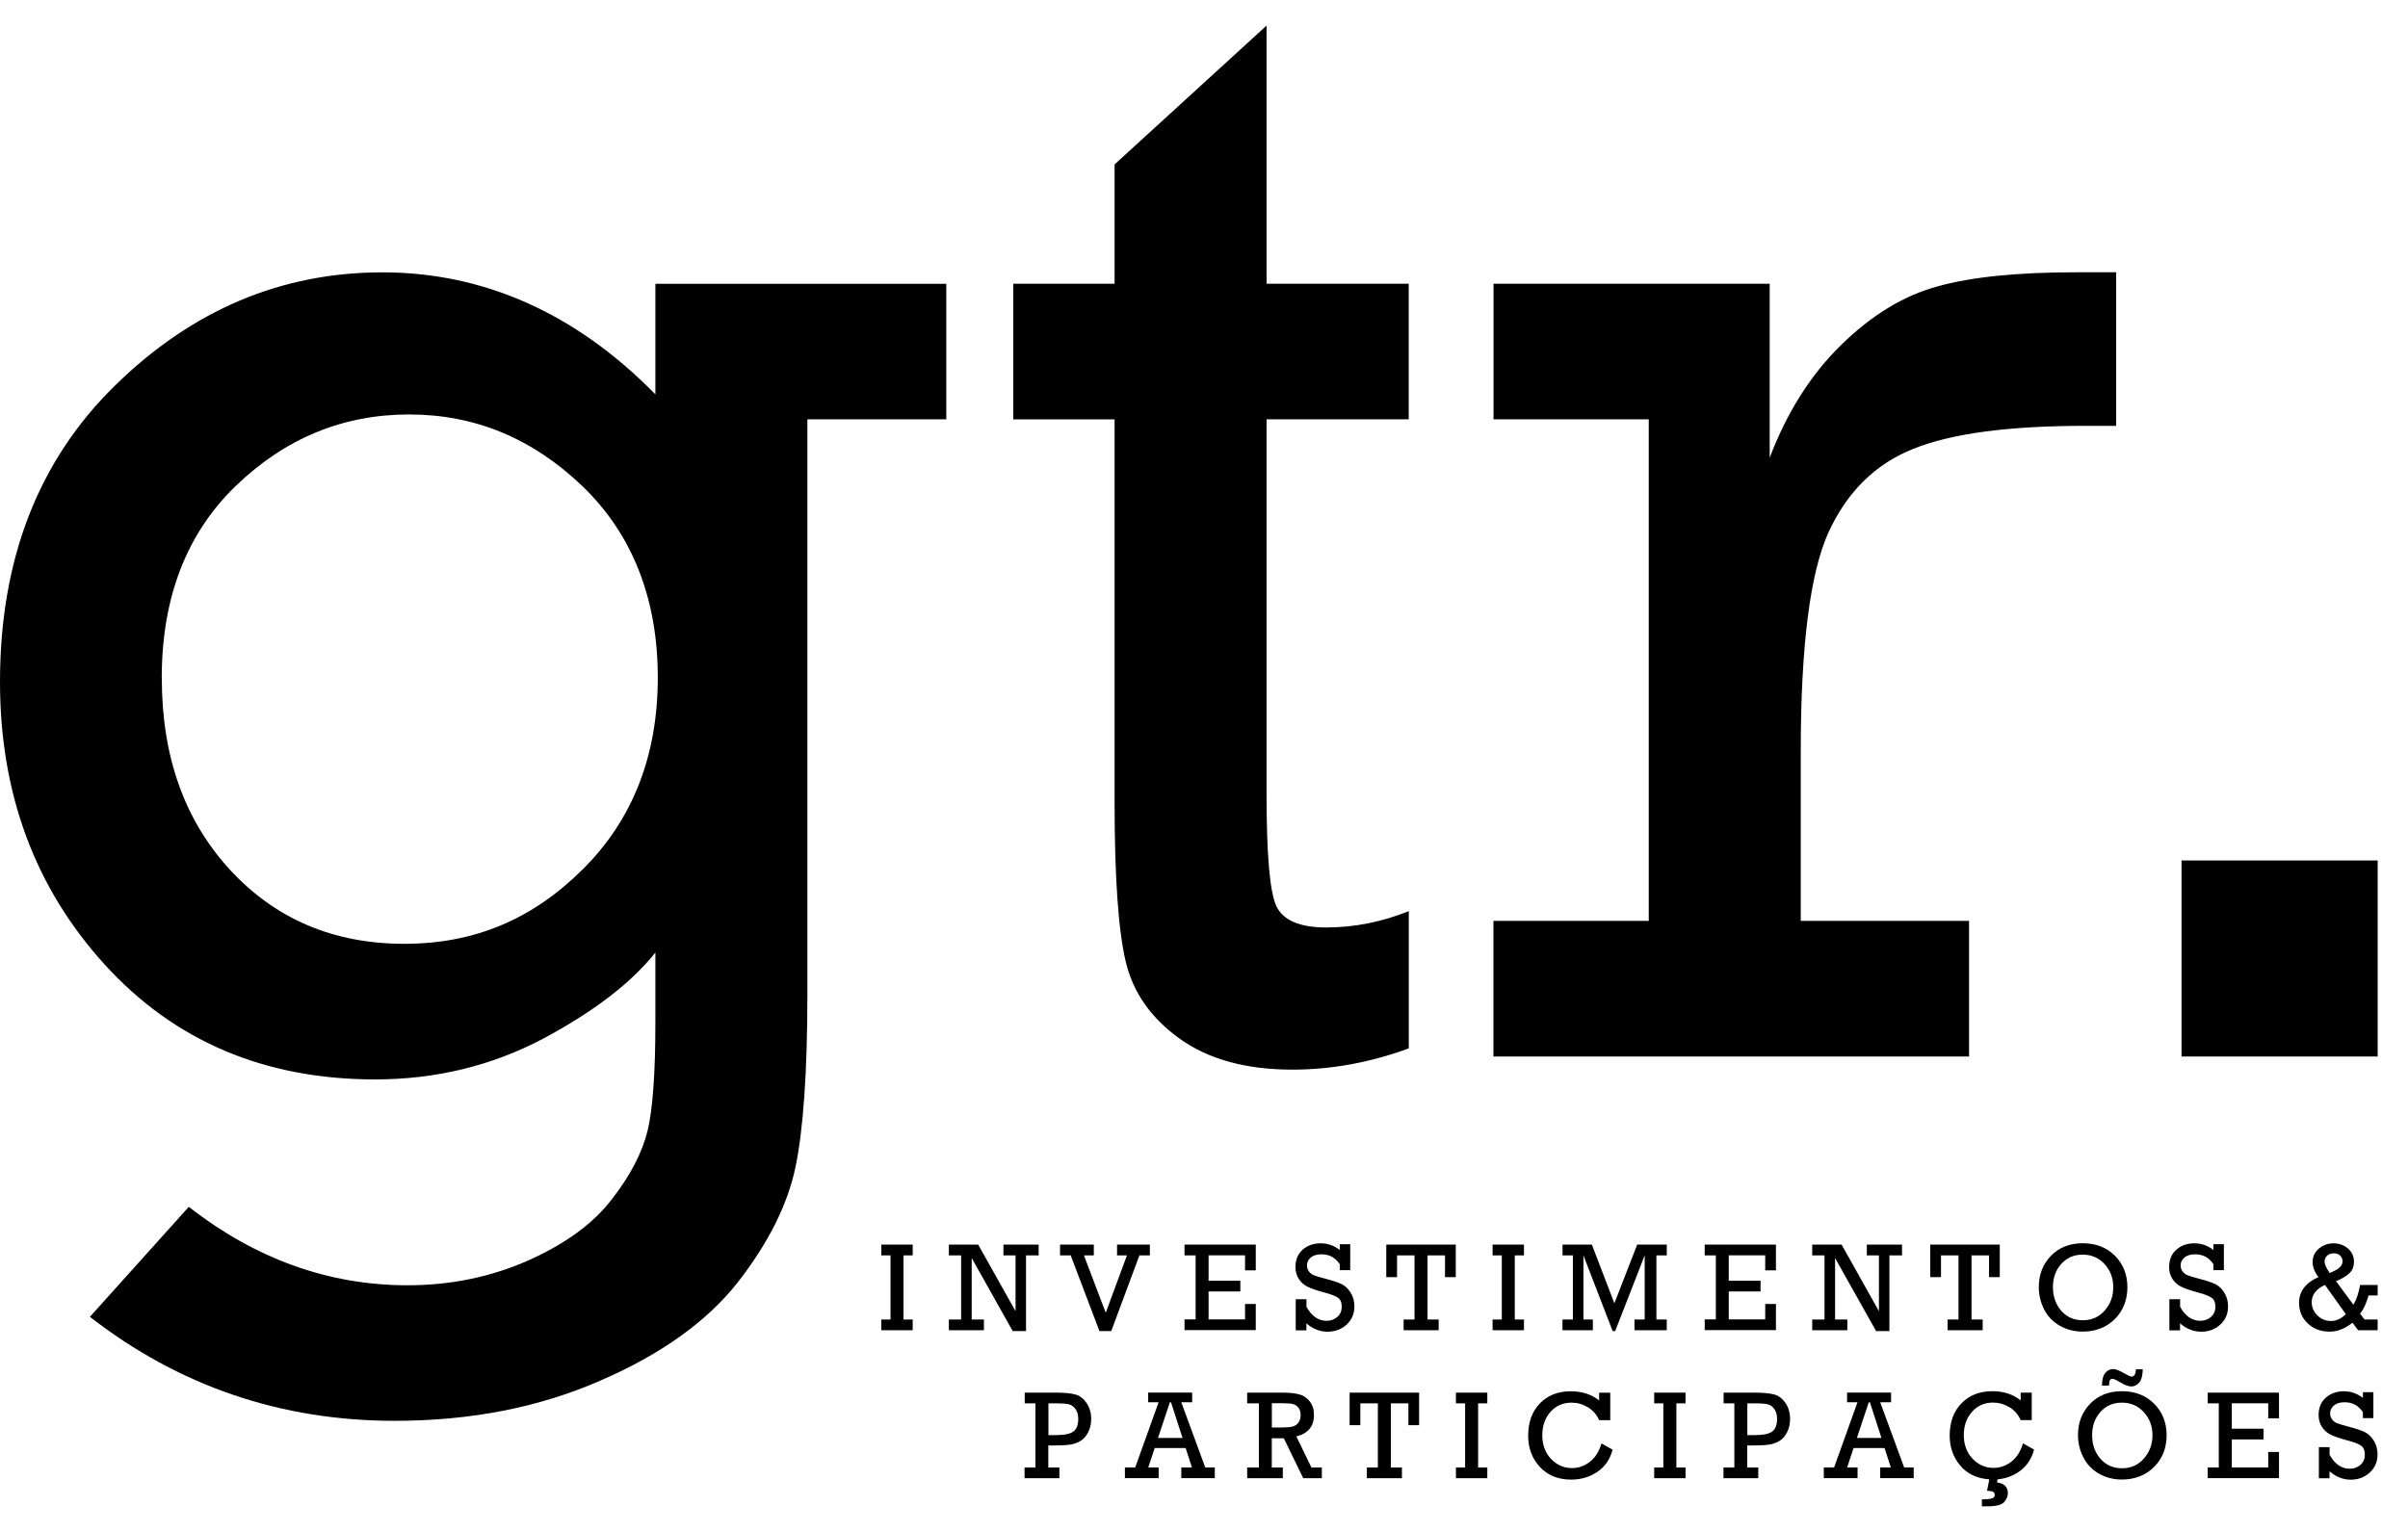 <svg width="66" height="42" viewBox="0 0 66 42" fill="none" xmlns="http://www.w3.org/2000/svg">
<path d="M59.793 28.966V23.591H65.168V28.966H59.793ZM45.19 25.248V11.497H40.935V7.779H48.505V12.549C48.976 11.31 49.625 10.279 50.454 9.466C51.291 8.644 52.172 8.107 53.097 7.854C54.03 7.592 55.299 7.465 56.904 7.465H58.001V11.675H57.172C55.051 11.675 53.477 11.884 52.432 12.31C51.387 12.728 50.618 13.498 50.11 14.609C49.611 15.722 49.356 17.723 49.356 20.597V25.248H53.969V28.966H40.933V25.248H45.188H45.19ZM27.773 11.497V7.779H30.549V4.508L34.715 0.701V7.779H38.611V11.497H34.715V21.792C34.715 23.442 34.804 24.458 34.984 24.845C35.172 25.234 35.626 25.428 36.35 25.428C37.119 25.428 37.873 25.278 38.613 24.98V28.743C37.554 29.132 36.486 29.326 35.425 29.326C34.155 29.326 33.126 29.043 32.342 28.483C31.557 27.923 31.058 27.22 30.856 26.37C30.654 25.526 30.549 24.071 30.549 21.995V11.499H27.773V11.497ZM4.435 18.596C4.435 20.74 5.056 22.486 6.302 23.845C7.549 25.196 9.139 25.876 11.079 25.876C13.02 25.876 14.603 25.196 15.976 23.83C17.342 22.471 18.029 20.717 18.029 18.575C18.029 16.433 17.342 14.662 15.976 13.341C14.603 12.02 13.02 11.363 11.213 11.363C9.407 11.363 7.823 12.012 6.464 13.32C5.113 14.627 4.433 16.38 4.433 18.598L4.435 18.596ZM25.936 7.779V11.497H22.129V27.272C22.129 29.399 22.016 30.983 21.8 32.012C21.585 33.035 21.053 34.088 20.217 35.163C19.373 36.231 18.12 37.133 16.44 37.858C14.767 38.589 12.893 38.954 10.819 38.954C7.698 38.954 4.913 38.005 2.464 36.103L5.175 33.087C7.012 34.521 9.013 35.238 11.17 35.238C12.365 35.238 13.469 35.006 14.493 34.551C15.507 34.096 16.269 33.537 16.77 32.879C17.278 32.23 17.599 31.602 17.747 31.012C17.89 30.421 17.963 29.428 17.963 28.033V26.115C17.307 26.944 16.276 27.734 14.88 28.481C13.476 29.219 11.946 29.594 10.281 29.594C7.249 29.594 4.779 28.542 2.868 26.443C0.956 24.338 0 21.755 0 18.694C0 15.335 1.052 12.624 3.158 10.565C5.271 8.496 7.713 7.467 10.482 7.467C13.252 7.467 15.775 8.58 17.963 10.812V7.781H25.936V7.779Z" fill="black"/>
<path d="M63.725 35.229C63.483 35.338 63.361 35.495 63.361 35.702C63.361 35.839 63.413 35.96 63.515 36.062C63.617 36.165 63.741 36.217 63.888 36.217C64.034 36.217 64.173 36.154 64.296 36.03L63.725 35.229ZM63.855 34.901C63.993 34.844 64.085 34.792 64.134 34.742C64.182 34.692 64.207 34.639 64.207 34.578C64.207 34.523 64.185 34.473 64.144 34.428C64.102 34.384 64.043 34.362 63.962 34.362C63.891 34.362 63.832 34.384 63.784 34.426C63.736 34.469 63.713 34.525 63.713 34.594C63.713 34.655 63.754 34.748 63.834 34.871L63.854 34.901H63.855ZM64.686 35.229H65.168V35.516H64.92C64.859 35.732 64.781 35.9 64.686 36.017L64.809 36.176H65.168V36.47H64.633L64.478 36.265C64.275 36.427 64.066 36.509 63.854 36.509C63.611 36.509 63.41 36.434 63.251 36.283C63.092 36.131 63.014 35.944 63.014 35.718C63.014 35.406 63.192 35.17 63.547 35.013C63.44 34.876 63.386 34.74 63.386 34.603C63.386 34.453 63.444 34.328 63.558 34.232C63.672 34.136 63.806 34.088 63.957 34.088C64.109 34.088 64.248 34.136 64.357 34.232C64.465 34.328 64.519 34.448 64.519 34.591C64.519 34.715 64.481 34.819 64.405 34.897C64.328 34.978 64.201 35.054 64.027 35.126L64.505 35.773C64.59 35.623 64.651 35.443 64.686 35.231V35.229ZM59.46 36.47V35.62H59.754V35.828C59.895 36.083 60.078 36.212 60.307 36.212C60.423 36.212 60.521 36.176 60.601 36.105C60.681 36.033 60.721 35.941 60.721 35.825C60.721 35.709 60.688 35.632 60.622 35.584C60.556 35.534 60.433 35.486 60.253 35.438C60.043 35.382 59.888 35.329 59.786 35.279C59.684 35.229 59.604 35.158 59.544 35.065C59.483 34.972 59.453 34.862 59.453 34.735C59.453 34.539 59.519 34.38 59.649 34.264C59.781 34.147 59.945 34.088 60.143 34.088C60.341 34.088 60.507 34.148 60.667 34.27V34.113H60.954V34.824H60.667V34.66C60.546 34.478 60.38 34.389 60.168 34.389C60.039 34.389 59.941 34.418 59.872 34.478C59.804 34.537 59.768 34.608 59.768 34.691C59.768 34.755 59.786 34.81 59.82 34.856C59.856 34.904 59.9 34.94 59.954 34.962C60.007 34.985 60.114 35.015 60.273 35.058C60.48 35.111 60.63 35.163 60.724 35.209C60.817 35.256 60.899 35.334 60.967 35.443C61.034 35.552 61.068 35.677 61.068 35.819C61.068 36.019 60.997 36.185 60.856 36.315C60.715 36.445 60.539 36.511 60.332 36.511C60.125 36.511 59.925 36.434 59.752 36.281V36.474H59.458L59.46 36.47ZM56.268 35.286C56.268 35.545 56.343 35.76 56.494 35.935C56.646 36.11 56.844 36.197 57.088 36.197C57.332 36.197 57.532 36.108 57.687 35.93C57.844 35.752 57.922 35.538 57.922 35.291C57.922 35.045 57.842 34.83 57.684 34.657C57.525 34.484 57.325 34.398 57.083 34.398C56.84 34.398 56.648 34.484 56.496 34.653C56.344 34.822 56.268 35.035 56.268 35.288V35.286ZM55.881 35.286C55.881 34.946 55.991 34.66 56.214 34.43C56.437 34.2 56.728 34.086 57.086 34.086C57.445 34.086 57.741 34.2 57.969 34.43C58.197 34.66 58.309 34.947 58.309 35.293C58.309 35.639 58.194 35.935 57.964 36.165C57.732 36.394 57.439 36.508 57.081 36.508C56.853 36.508 56.644 36.454 56.453 36.345C56.262 36.237 56.12 36.085 56.023 35.892C55.927 35.698 55.881 35.496 55.881 35.288V35.286ZM53.68 36.176V34.418H53.2V35.015H52.906V34.123H54.811V35.015H54.517V34.418H54.037V36.176H54.342V36.47H53.38V36.176H53.682H53.68ZM50.007 36.176V34.418H49.671V34.123H50.476L51.499 35.948V34.418H51.167V34.123H52.132V34.418H51.786V36.493H51.421L50.297 34.491V36.176H50.633V36.47H49.671V36.176H50.007ZM47.029 36.176V34.418H46.724V34.123H48.676V34.828H48.382V34.416H47.383V35.113H48.254V35.407H47.383V36.174H48.382V35.75H48.676V36.468H46.724V36.174H47.029V36.176ZM43.111 36.176V34.418H42.827V34.123H43.631L44.248 35.732L44.873 34.123H45.684V34.418H45.4V36.176H45.684V36.47H44.799V36.176H45.079V34.418L44.27 36.493H44.2L43.4 34.418V36.176H43.658V36.47H42.825V36.176H43.109H43.111ZM41.162 36.176V34.418H40.91V34.123H41.77V34.418H41.518V36.176H41.77V36.47H40.91V36.176H41.162ZM38.77 36.176V34.418H38.291V35.015H37.996V34.123H39.901V35.015H39.606V34.418H39.127V36.176H39.432V36.47H38.471V36.176H38.772H38.77ZM35.514 36.47V35.62H35.808V35.828C35.949 36.083 36.133 36.212 36.361 36.212C36.477 36.212 36.575 36.176 36.655 36.105C36.736 36.033 36.775 35.941 36.775 35.825C36.775 35.709 36.743 35.632 36.677 35.584C36.611 35.534 36.488 35.486 36.307 35.438C36.097 35.382 35.942 35.329 35.84 35.279C35.739 35.229 35.658 35.158 35.598 35.065C35.537 34.972 35.507 34.862 35.507 34.735C35.507 34.539 35.573 34.38 35.703 34.264C35.835 34.147 35.999 34.088 36.197 34.088C36.395 34.088 36.561 34.148 36.721 34.27V34.113H37.008V34.824H36.721V34.66C36.6 34.478 36.434 34.389 36.222 34.389C36.093 34.389 35.995 34.418 35.926 34.478C35.858 34.537 35.822 34.608 35.822 34.691C35.822 34.755 35.84 34.81 35.874 34.856C35.91 34.904 35.954 34.94 36.008 34.962C36.061 34.985 36.168 35.015 36.327 35.058C36.534 35.111 36.684 35.163 36.778 35.209C36.871 35.256 36.953 35.334 37.021 35.443C37.089 35.552 37.122 35.677 37.122 35.819C37.122 36.019 37.051 36.185 36.91 36.315C36.769 36.445 36.593 36.511 36.386 36.511C36.179 36.511 35.979 36.434 35.806 36.281V36.474H35.512L35.514 36.47ZM32.77 36.176V34.418H32.466V34.123H34.419V34.828H34.125V34.416H33.126V35.113H33.996V35.407H33.126V36.174H34.125V35.75H34.419V36.468H32.466V36.174H32.77V36.176ZM30.134 36.493L29.346 34.418H29.055V34.123H29.98V34.418H29.709L30.307 35.992L30.888 34.418H30.617V34.123H31.516V34.418H31.23L30.458 36.493H30.134ZM26.343 36.176V34.418H26.007V34.123H26.811L27.835 35.948V34.418H27.503V34.123H28.468V34.418H28.122V36.493H27.757L26.633 34.491V36.176H26.968V36.47H26.007V36.176H26.343ZM24.408 36.176V34.418H24.156V34.123H25.016V34.418H24.764V36.176H25.016V36.47H24.156V36.176H24.408Z" fill="black"/>
<path d="M63.557 40.526V39.676H63.851V39.885C63.992 40.139 64.175 40.268 64.404 40.268C64.52 40.268 64.618 40.232 64.698 40.161C64.778 40.09 64.817 39.997 64.817 39.881C64.817 39.765 64.785 39.688 64.719 39.64C64.653 39.59 64.53 39.542 64.35 39.494C64.14 39.439 63.985 39.385 63.883 39.335C63.781 39.285 63.701 39.214 63.641 39.121C63.58 39.029 63.55 38.918 63.55 38.791C63.55 38.595 63.616 38.437 63.746 38.321C63.878 38.203 64.042 38.144 64.24 38.144C64.438 38.144 64.603 38.205 64.764 38.326V38.169H65.051V38.881H64.764V38.717C64.643 38.535 64.477 38.445 64.265 38.445C64.136 38.445 64.038 38.474 63.969 38.535C63.901 38.593 63.865 38.665 63.865 38.747C63.865 38.811 63.883 38.866 63.917 38.913C63.953 38.961 63.997 38.996 64.051 39.018C64.104 39.041 64.211 39.071 64.37 39.114C64.577 39.168 64.727 39.219 64.821 39.266C64.914 39.312 64.996 39.391 65.064 39.499C65.131 39.608 65.165 39.733 65.165 39.876C65.165 40.075 65.094 40.241 64.953 40.371C64.812 40.502 64.636 40.568 64.429 40.568C64.222 40.568 64.022 40.491 63.849 40.337V40.53H63.555L63.557 40.526ZM60.814 40.234V38.476H60.511V38.181H62.464V38.886H62.169V38.474H61.171V39.171H62.041V39.465H61.171V40.232H62.169V39.808H62.464V40.526H60.511V40.232H60.814V40.234ZM58.54 37.541H58.731C58.726 37.714 58.694 37.837 58.631 37.907C58.571 37.976 58.499 38.012 58.421 38.012C58.342 38.012 58.239 37.975 58.116 37.9C58.007 37.836 57.936 37.802 57.902 37.802C57.868 37.802 57.843 37.816 57.827 37.843C57.813 37.871 57.806 37.919 57.806 37.987H57.613C57.613 37.825 57.645 37.709 57.704 37.639C57.765 37.57 57.836 37.534 57.92 37.534C57.987 37.534 58.091 37.575 58.23 37.655C58.326 37.712 58.391 37.741 58.423 37.741C58.498 37.741 58.539 37.675 58.542 37.541H58.54ZM57.342 39.344C57.342 39.603 57.417 39.819 57.569 39.993C57.72 40.168 57.918 40.255 58.162 40.255C58.407 40.255 58.606 40.166 58.761 39.988C58.918 39.81 58.997 39.596 58.997 39.35C58.997 39.103 58.917 38.888 58.758 38.715C58.599 38.542 58.4 38.456 58.157 38.456C57.914 38.456 57.722 38.542 57.57 38.711C57.419 38.88 57.342 39.093 57.342 39.346V39.344ZM56.955 39.342C56.955 39.002 57.066 38.717 57.288 38.486C57.511 38.256 57.802 38.142 58.16 38.142C58.519 38.142 58.815 38.256 59.043 38.486C59.272 38.717 59.384 39.004 59.384 39.35C59.384 39.696 59.268 39.992 59.038 40.222C58.806 40.45 58.514 40.564 58.155 40.564C57.927 40.564 57.718 40.511 57.528 40.402C57.337 40.293 57.194 40.141 57.098 39.949C57.001 39.754 56.955 39.553 56.955 39.344V39.342ZM54.523 40.559C54.184 40.535 53.92 40.409 53.727 40.181C53.535 39.952 53.438 39.679 53.438 39.36C53.438 38.989 53.547 38.693 53.763 38.472C53.979 38.251 54.261 38.142 54.608 38.142C54.915 38.142 55.173 38.226 55.384 38.394V38.181H55.687V38.934H55.384C55.316 38.781 55.213 38.663 55.072 38.579C54.931 38.495 54.783 38.454 54.628 38.454C54.394 38.454 54.202 38.538 54.05 38.708C53.9 38.877 53.825 39.089 53.825 39.346C53.825 39.603 53.906 39.826 54.066 39.993C54.227 40.161 54.417 40.245 54.639 40.245C54.82 40.245 54.984 40.186 55.133 40.07C55.281 39.954 55.386 39.786 55.446 39.571L55.751 39.742C55.689 39.979 55.569 40.17 55.389 40.311C55.209 40.452 54.995 40.535 54.749 40.56L54.737 40.644C54.935 40.671 55.033 40.769 55.033 40.94C55.033 41.022 54.999 41.102 54.933 41.181C54.867 41.259 54.71 41.299 54.466 41.299C54.423 41.299 54.375 41.299 54.321 41.299V41.106C54.458 41.106 54.551 41.097 54.601 41.079C54.649 41.062 54.674 41.031 54.674 40.988C54.674 40.946 54.658 40.917 54.628 40.901C54.597 40.883 54.542 40.874 54.462 40.874L54.523 40.564V40.559ZM51.568 39.424L51.252 38.447H51.22L50.895 39.424H51.568ZM51.657 39.701H50.804L50.628 40.232H50.913V40.526H49.988V40.232H50.271L50.911 38.445H50.626V38.18H51.832V38.445H51.534L52.19 40.232H52.452V40.526H51.534V40.232H51.825L51.653 39.701H51.657ZM47.891 39.346H48.094C48.324 39.346 48.484 39.314 48.574 39.248C48.663 39.182 48.707 39.066 48.707 38.9C48.707 38.795 48.684 38.708 48.636 38.638C48.59 38.569 48.531 38.524 48.461 38.504C48.392 38.485 48.276 38.476 48.112 38.476H47.892V39.346H47.891ZM47.536 40.234V38.476H47.242V38.181H48.08C48.326 38.181 48.511 38.199 48.633 38.233C48.755 38.267 48.857 38.347 48.941 38.47C49.023 38.593 49.064 38.738 49.064 38.906C49.064 39.039 49.037 39.159 48.982 39.266C48.927 39.373 48.861 39.451 48.779 39.501C48.699 39.551 48.608 39.585 48.508 39.603C48.406 39.621 48.254 39.63 48.051 39.63H47.889V40.234H48.192V40.528H47.238V40.234H47.532H47.536ZM45.59 40.234V38.476H45.339V38.181H46.198V38.476H45.947V40.234H46.198V40.528H45.339V40.234H45.59ZM43.894 39.574L44.199 39.745C44.132 40.006 43.992 40.209 43.784 40.352C43.575 40.494 43.334 40.566 43.063 40.566C42.707 40.566 42.421 40.45 42.207 40.22C41.993 39.99 41.885 39.704 41.885 39.364C41.885 38.991 41.993 38.695 42.209 38.474C42.425 38.253 42.707 38.144 43.054 38.144C43.361 38.144 43.62 38.228 43.83 38.395V38.183H44.135V38.936H43.83C43.762 38.782 43.659 38.665 43.518 38.581C43.377 38.497 43.229 38.456 43.074 38.456C42.84 38.456 42.648 38.54 42.496 38.709C42.346 38.879 42.272 39.091 42.272 39.35C42.272 39.608 42.352 39.831 42.512 39.999C42.673 40.166 42.864 40.25 43.085 40.25C43.267 40.25 43.431 40.191 43.579 40.075C43.727 39.959 43.832 39.792 43.892 39.576L43.894 39.574ZM40.157 40.234V38.476H39.905V38.181H40.765V38.476H40.513V40.234H40.765V40.528H39.905V40.234H40.157ZM37.765 40.234V38.476H37.285V39.073H36.991V38.181H38.896V39.073H38.602V38.476H38.122V40.234H38.425V40.528H37.464V40.234H37.765ZM34.858 39.137H35.135C35.269 39.137 35.367 39.128 35.431 39.111C35.495 39.093 35.547 39.057 35.588 39.004C35.629 38.95 35.648 38.879 35.648 38.788C35.648 38.711 35.627 38.647 35.586 38.593C35.545 38.54 35.495 38.508 35.434 38.494C35.374 38.479 35.283 38.472 35.16 38.472H34.86V39.136L34.858 39.137ZM34.504 40.234V38.476H34.183V38.181H35.135C35.335 38.181 35.492 38.198 35.609 38.228C35.727 38.258 35.823 38.324 35.9 38.424C35.977 38.524 36.014 38.647 36.014 38.797C36.014 39.107 35.853 39.301 35.531 39.382L35.944 40.234H36.23V40.528H35.72L35.188 39.433H34.858V40.234H35.16V40.528H34.183V40.234H34.504ZM32.412 39.424L32.096 38.447H32.064L31.739 39.424H32.412ZM32.501 39.701H31.649L31.472 40.232H31.757V40.526H30.832V40.232H31.115L31.756 38.445H31.47V38.18H32.676V38.445H32.378L33.034 40.232H33.296V40.526H32.378V40.232H32.669L32.497 39.701H32.501ZM28.736 39.346H28.94C29.17 39.346 29.33 39.314 29.419 39.248C29.509 39.182 29.553 39.066 29.553 38.9C29.553 38.795 29.53 38.708 29.482 38.638C29.436 38.569 29.377 38.524 29.305 38.504C29.236 38.485 29.12 38.476 28.956 38.476H28.736V39.346ZM28.38 40.234V38.476H28.086V38.181H28.924C29.17 38.181 29.355 38.199 29.477 38.233C29.6 38.267 29.701 38.347 29.785 38.47C29.867 38.593 29.908 38.738 29.908 38.906C29.908 39.039 29.881 39.159 29.826 39.266C29.771 39.373 29.705 39.451 29.623 39.501C29.543 39.551 29.452 39.585 29.352 39.603C29.252 39.621 29.099 39.63 28.895 39.63H28.733V40.234H29.036V40.528H28.082V40.234H28.376H28.38Z" fill="black"/>
</svg>
